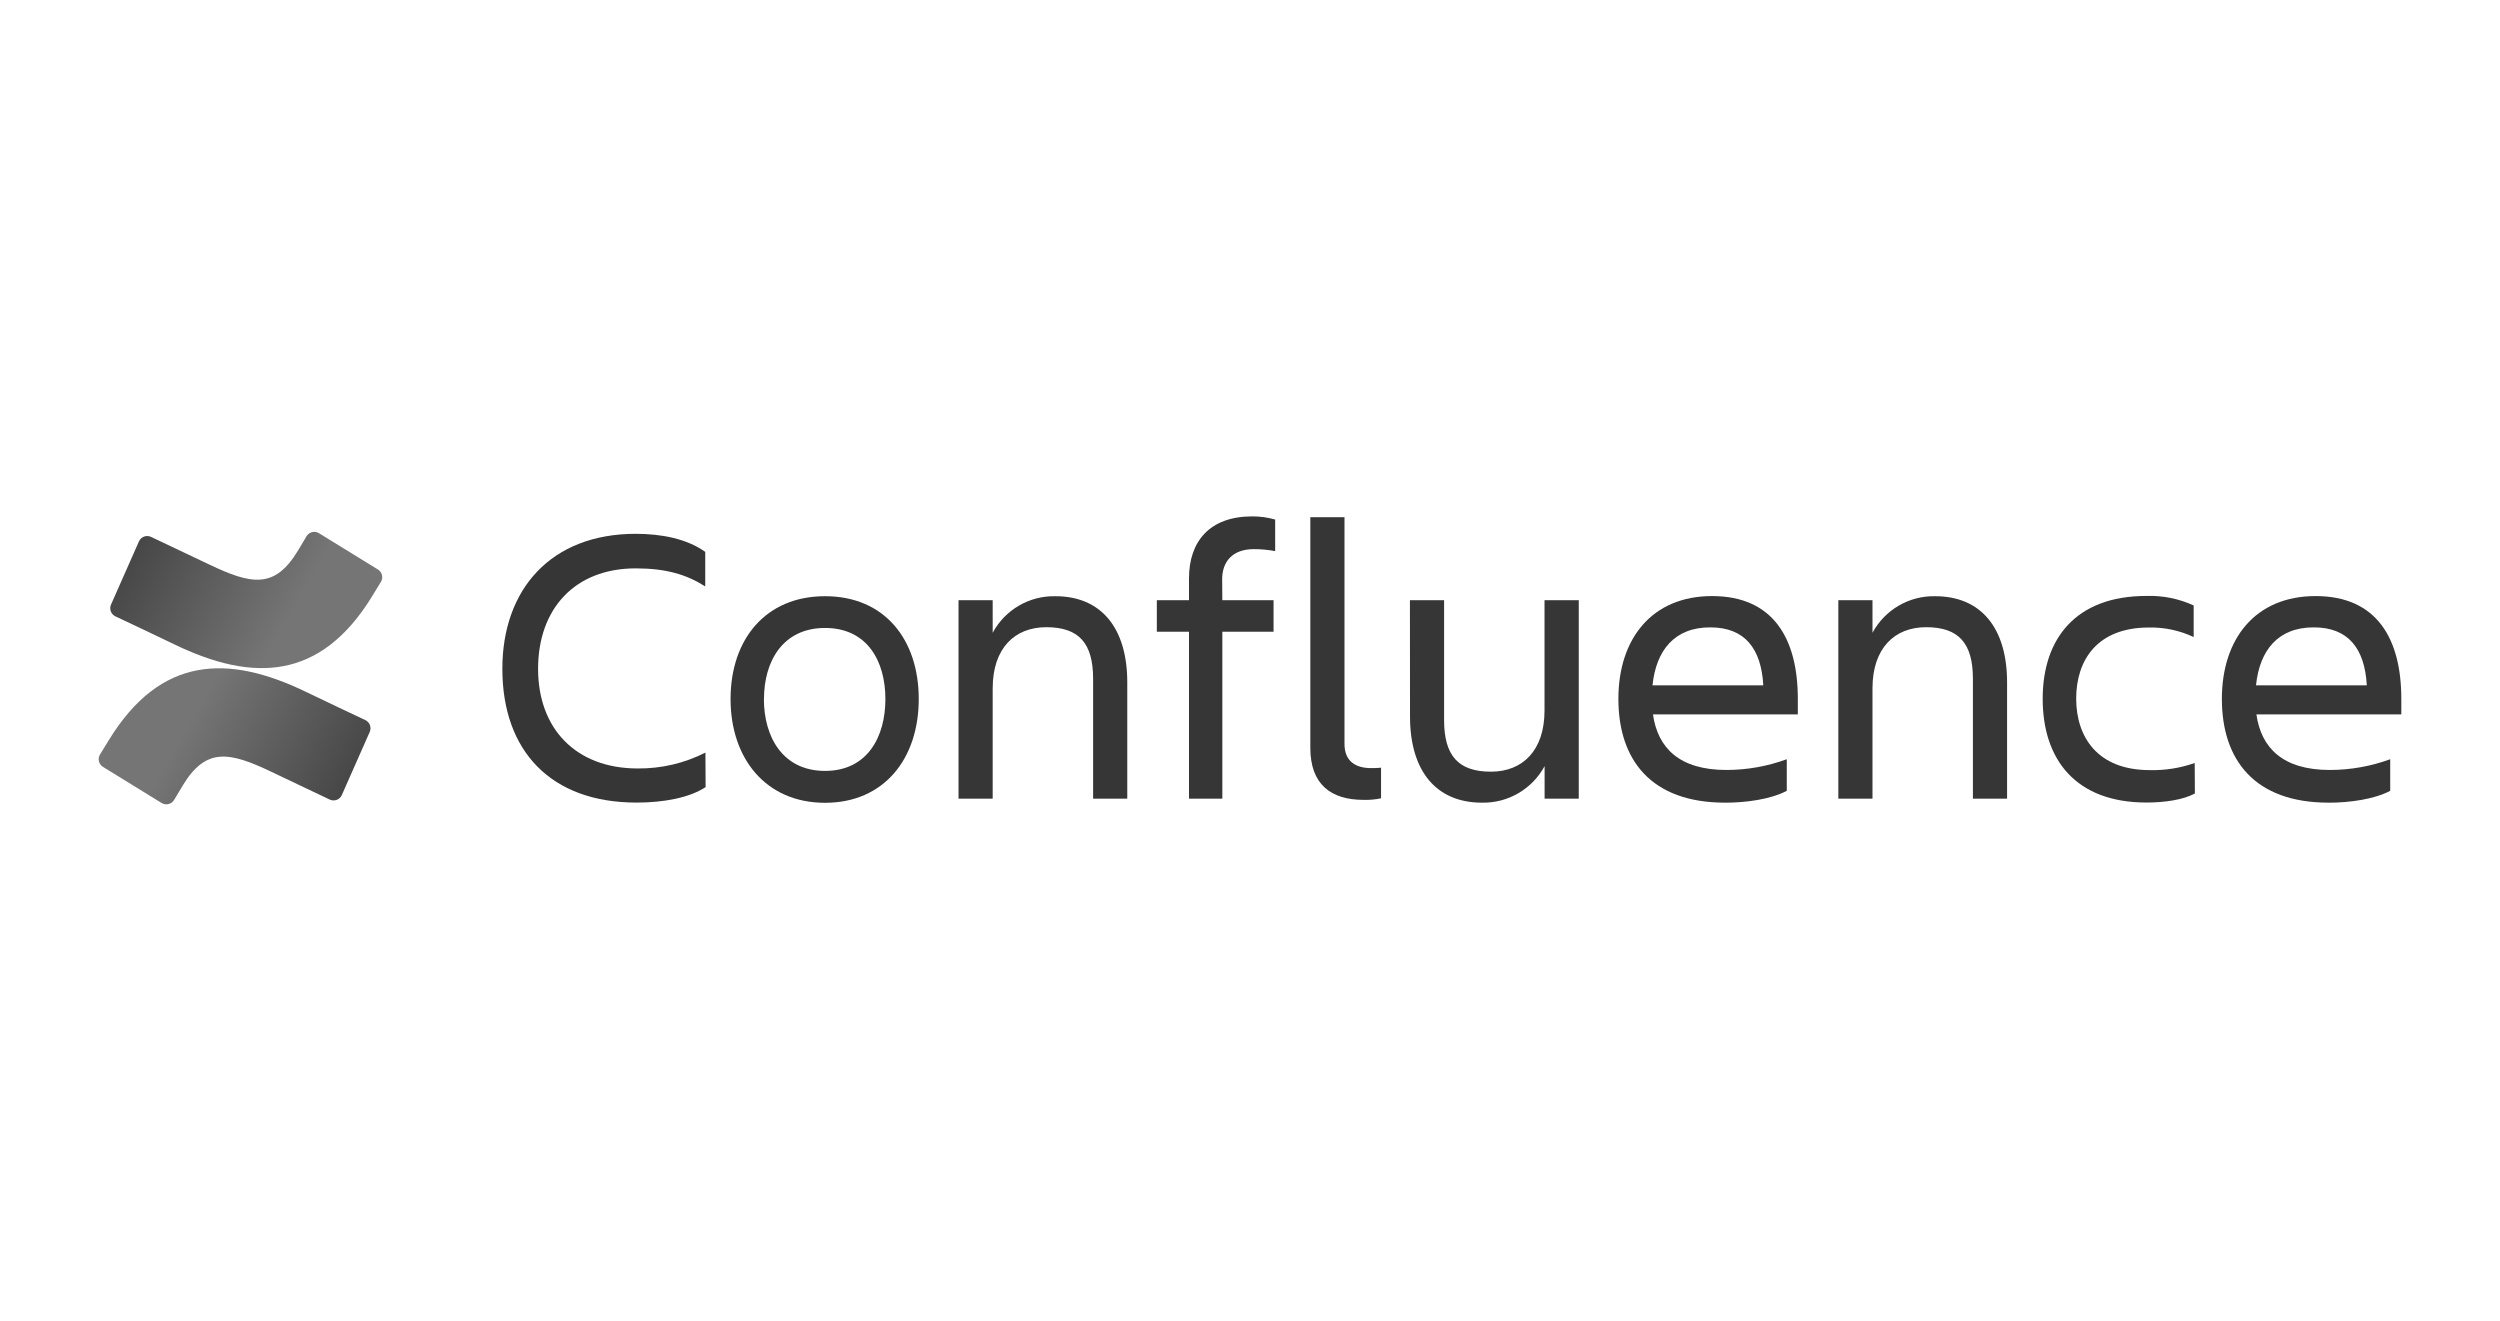 <?xml version="1.0" encoding="UTF-8"?>
<svg xmlns="http://www.w3.org/2000/svg" xmlns:xlink="http://www.w3.org/1999/xlink" id="Layer_1" data-name="Layer 1" viewBox="0 0 152 80.3">
  <defs>
    <style>
      .cls-1 {
        fill: #363636;
      }

      .cls-2 {
        fill: url(#Unbenannter_Verlauf_15-2);
      }

      .cls-3 {
        fill: url(#Unbenannter_Verlauf_15);
      }
    </style>
    <linearGradient id="Unbenannter_Verlauf_15" data-name="Unbenannter Verlauf 15" x1="22.383" y1="32.042" x2="11.594" y2="38.242" gradientTransform="translate(0 82) scale(1 -1)" gradientUnits="userSpaceOnUse">
      <stop offset=".18" stop-color="#474747"></stop>
      <stop offset="1" stop-color="#757575"></stop>
    </linearGradient>
    <linearGradient id="Unbenannter_Verlauf_15-2" data-name="Unbenannter Verlauf 15" x1="-1346.025" y1="2048.006" x2="-1356.816" y2="2054.209" gradientTransform="translate(-1339.17 -2016.71) rotate(-180) scale(1 -1)" xlink:href="#Unbenannter_Verlauf_15"></linearGradient>
  </defs>
  <g id="Layer_2" data-name="Layer 2">
    <g id="Blue">
      <path class="cls-1" d="M42.901,47.856c-.99.653-2.559.941-4.2.941-5.212,0-8.158-3.138-8.158-8.133,0-4.828,2.946-8.208,8.111-8.208,1.544,0,3.089.291,4.224,1.097v2.101c-1.136-.724-2.389-1.097-4.224-1.097-3.717,0-5.939,2.469-5.939,6.106s2.293,6.06,6.06,6.06c1.429.013,2.841-.318,4.115-.966l.011,2.099Z"></path>
      <path class="cls-1" d="M44.418,42.501c0-3.621,2.123-6.252,5.744-6.252s5.698,2.631,5.698,6.252-2.101,6.309-5.698,6.309-5.744-2.688-5.744-6.309ZM46.445,42.501c0,2.293,1.136,4.37,3.717,4.37s3.67-2.077,3.67-4.37-1.097-4.321-3.668-4.321-3.714,2.027-3.714,4.321h-.005Z"></path>
      <path class="cls-1" d="M68.538,48.561h-2.077v-7.289c0-2.173-.87-3.138-2.847-3.138-1.92,0-3.259,1.278-3.259,3.717v6.71h-2.077v-12.07h2.077v1.981c.753-1.397,2.226-2.256,3.813-2.222,2.776,0,4.37,1.92,4.37,5.239v7.072Z"></path>
      <path class="cls-1" d="M74.318,36.491h3.114v1.92h-3.114v10.15h-2.027v-10.15h-1.956v-1.92h1.956v-1.328c0-2.244,1.256-3.766,3.84-3.766.473-.003.944.062,1.399.192v1.92c-.429-.082-.866-.122-1.303-.121-1.278,0-1.92.749-1.92,1.835l.011,1.267Z"></path>
      <path class="cls-1" d="M82.902,48.632c-1.981,0-3.234-.941-3.234-3.163v-14.023h2.077v13.782c0,1.097.724,1.473,1.619,1.473.202.003.403-.005.604-.025v1.86c-.35.075-.707.107-1.064.096Z"></path>
      <path class="cls-1" d="M85.724,36.491h2.077v7.289c0,2.173.87,3.138,2.847,3.138,1.92,0,3.259-1.278,3.259-3.717v-6.71h2.082v12.07h-2.077v-1.981c-.753,1.397-2.226,2.256-3.813,2.222-2.776,0-4.37-1.92-4.37-5.237l-.005-7.075Z"></path>
      <path class="cls-1" d="M104.891,48.802c-4.515,0-6.493-2.606-6.493-6.309,0-3.646,2.027-6.252,5.698-6.252,3.717,0,5.212,2.584,5.212,6.252v.941h-8.808c.291,2.052,1.619,3.38,4.466,3.38,1.252-.001,2.494-.222,3.67-.653v1.92c-.993.527-2.513.722-3.744.722ZM100.474,41.67h6.734c-.121-2.244-1.136-3.525-3.209-3.525-2.197-.014-3.308,1.41-3.525,3.511v.014Z"></path>
      <path class="cls-1" d="M122.03,48.561h-2.077v-7.289c0-2.173-.87-3.138-2.847-3.138-1.92,0-3.259,1.278-3.259,3.717v6.71h-2.077v-12.07h2.077v1.981c.753-1.397,2.226-2.256,3.813-2.222,2.776,0,4.37,1.92,4.37,5.239v7.072Z"></path>
      <path class="cls-1" d="M133.45,48.245c-.724.387-1.835.549-2.946.549-4.296,0-6.309-2.606-6.309-6.309,0-3.646,2.002-6.252,6.309-6.252.989-.033,1.973.166,2.872.579v1.92c-.852-.401-1.785-.6-2.727-.579-3.138,0-4.417,1.981-4.417,4.321s1.303,4.348,4.463,4.348c.933.025,1.863-.122,2.743-.433l.011,1.857Z"></path>
      <path class="cls-1" d="M141.583,48.802c-4.515,0-6.493-2.606-6.493-6.309,0-3.646,2.027-6.252,5.698-6.252,3.717,0,5.212,2.584,5.212,6.252v.941h-8.811c.291,2.052,1.619,3.38,4.466,3.38,1.252-.001,2.494-.222,3.67-.653v1.92c-.99.527-2.51.722-3.742.722ZM137.167,41.67h6.734c-.121-2.244-1.136-3.525-3.209-3.525-2.197-.014-3.308,1.41-3.525,3.511v.014Z"></path>
      <path class="cls-3" d="M6.625,44.984c-.178.291-.379.628-.549.897-.152.257-.07.589.184.746l3.566,2.195c.258.159.596.079.755-.179.002-.003.003-.005.005-.008.143-.239.326-.549.527-.881,1.413-2.332,2.834-2.046,5.396-.823l3.536,1.682c.274.13.601.014.731-.26.002-.005.005-.01.007-.015l1.698-3.84c.12-.274-.002-.594-.274-.719-.746-.351-2.23-1.051-3.566-1.695-4.806-2.334-8.891-2.184-12.015,2.9Z"></path>
      <path class="cls-2" d="M22.615,36.269c.178-.291.379-.628.549-.897.152-.257.07-.589-.184-.746l-3.566-2.195c-.251-.169-.592-.103-.761.149-.007.011-.014.021-.02.033-.143.239-.326.549-.527.881-1.413,2.332-2.834,2.046-5.396.823l-3.525-1.673c-.274-.13-.601-.014-.731.26-.002.005-.005.01-.007.015l-1.698,3.84c-.12.274.002.594.274.719.746.351,2.23,1.051,3.566,1.695,4.817,2.332,8.902,2.175,12.026-2.902Z"></path>
    </g>
  </g>
</svg>
